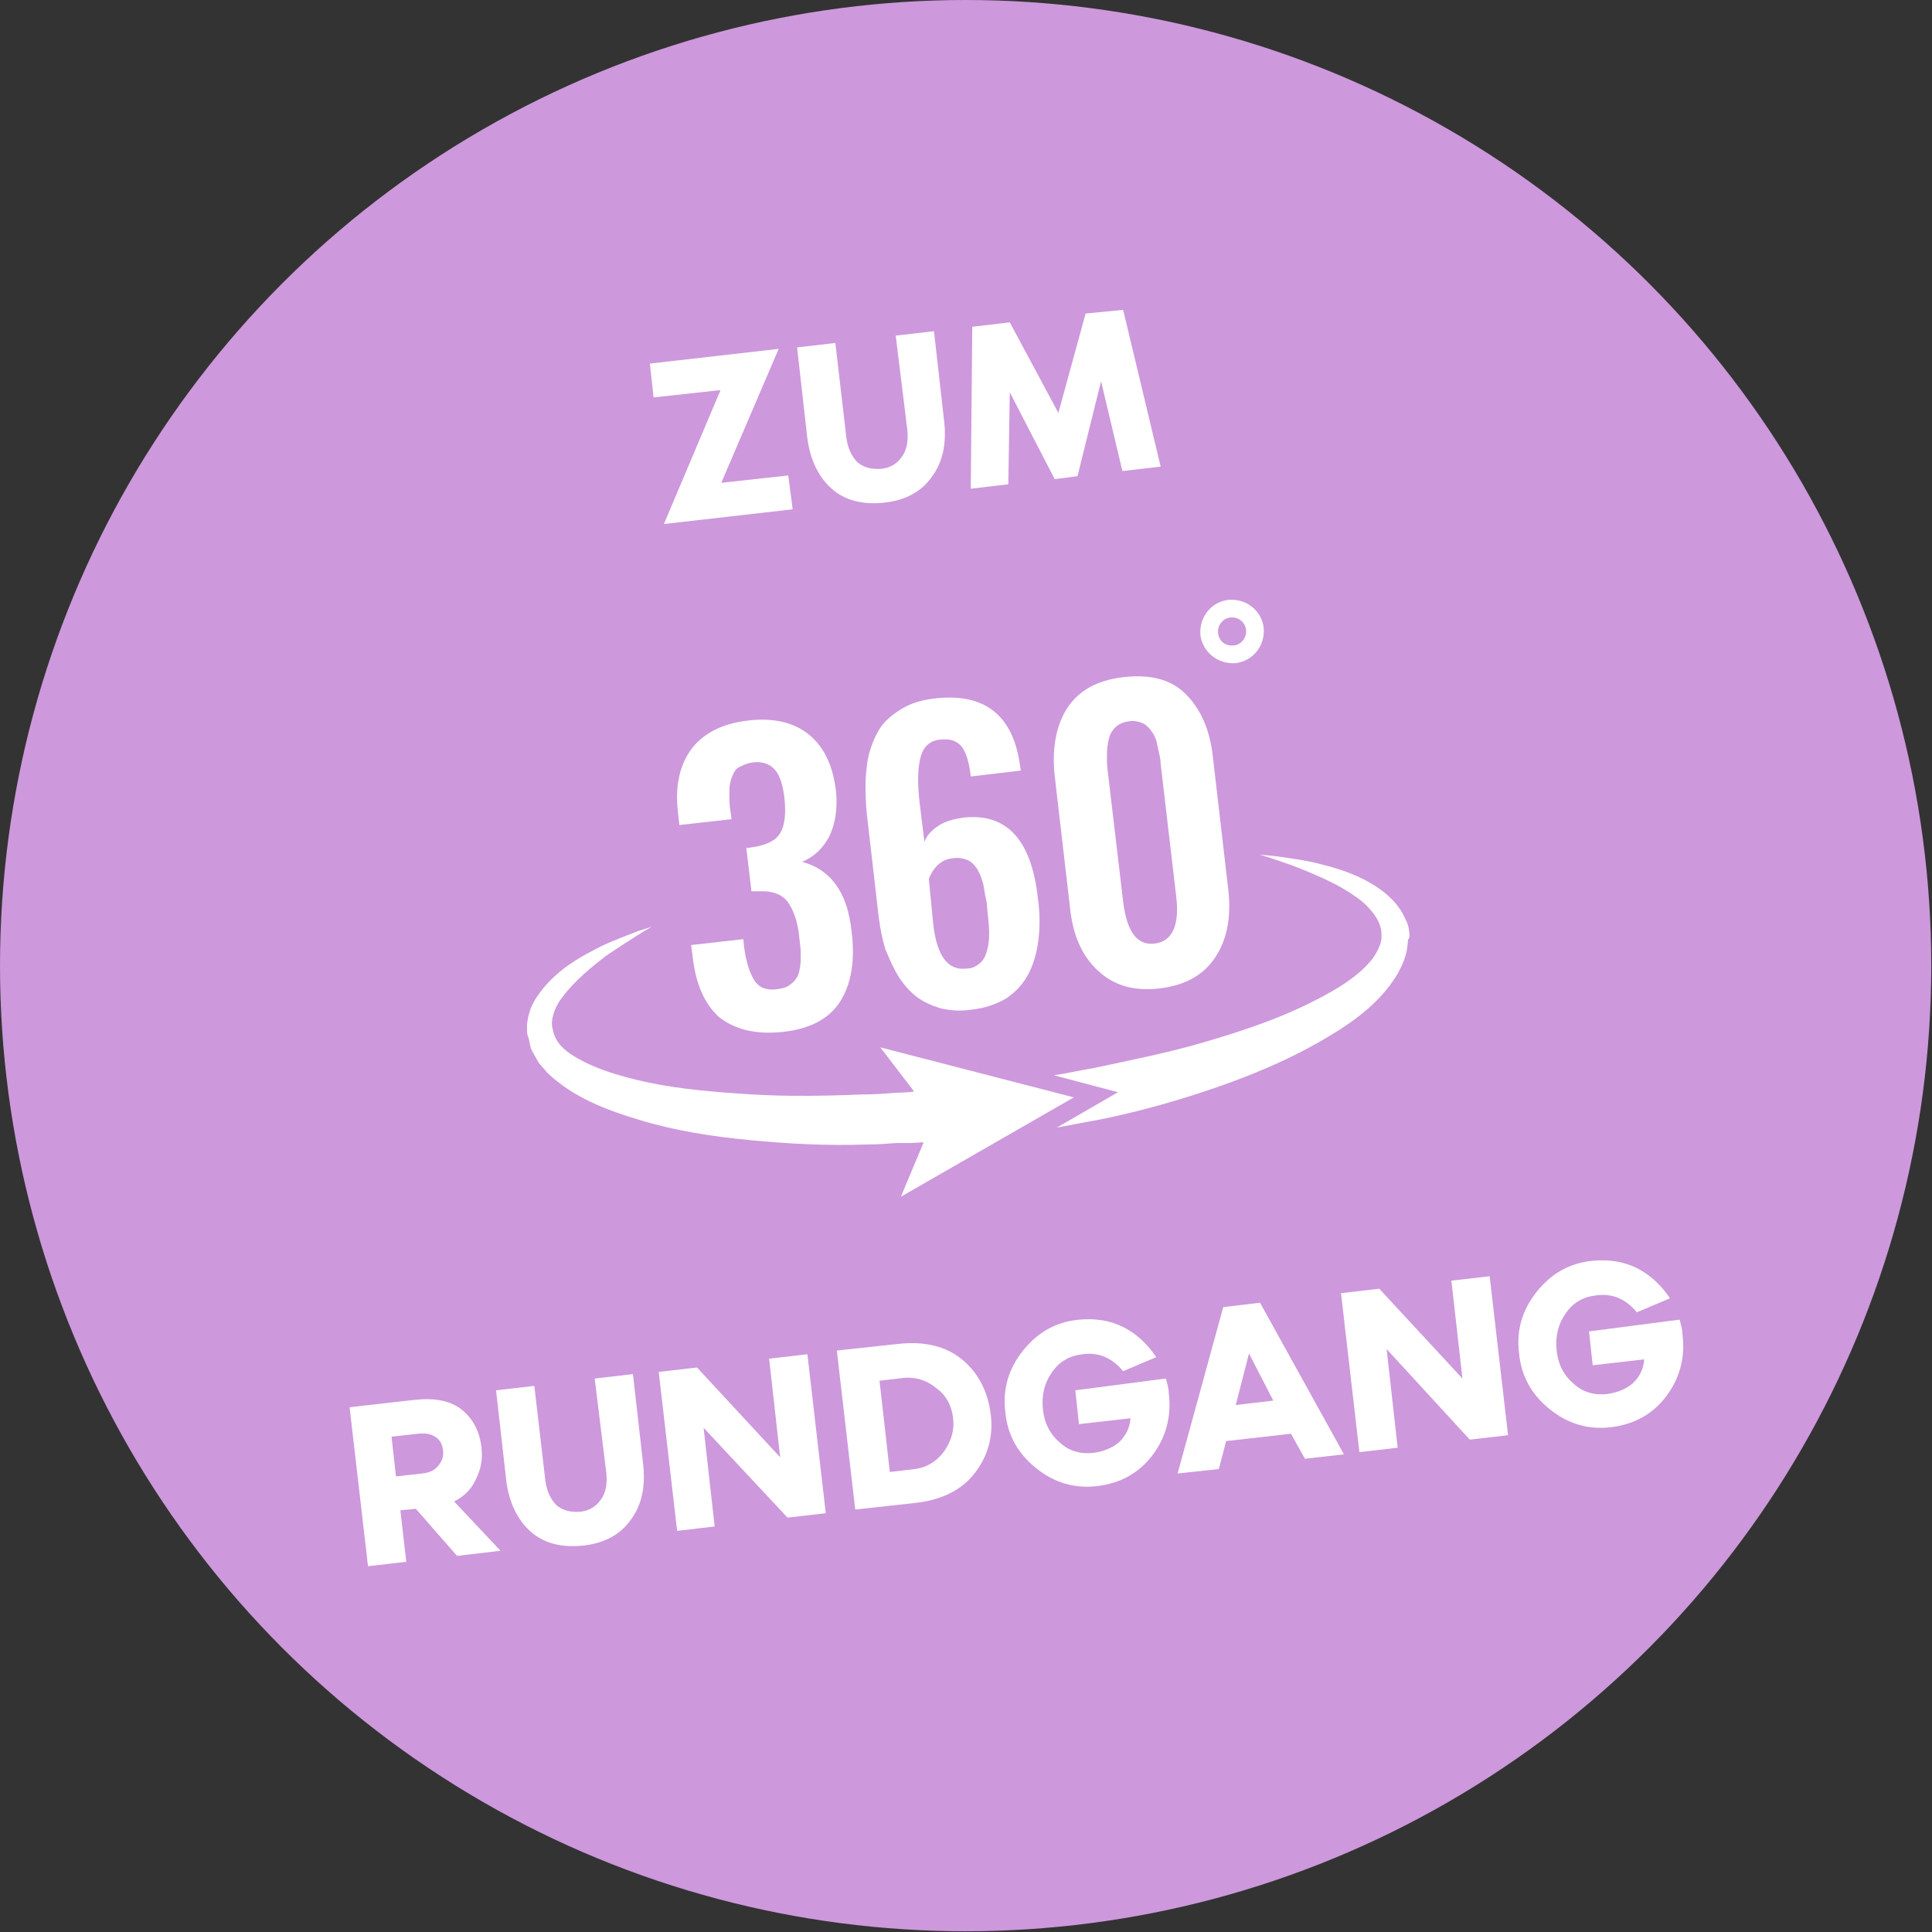 <?xml version="1.0" encoding="utf-8"?>
<!-- Generator: Adobe Illustrator 28.3.0, SVG Export Plug-In . SVG Version: 6.00 Build 0)  -->
<svg version="1.1" id="Ebene_1" xmlns="http://www.w3.org/2000/svg" xmlns:xlink="http://www.w3.org/1999/xlink" x="0px" y="0px"
	 viewBox="0 0 262.5 262.5" style="enable-background:new 0 0 262.5 262.5;" xml:space="preserve">
<rect x="0" y="0" width="262.5" height="262.5" fill="#333333" stroke="none"/>
<style type="text/css">
	.st0{fill:#CD98DC;}
	.st1{fill:#FFFFFF;}
</style>
<g id="Ebene_1_00000036929690033374711380000011579721262690488458_">
</g>
<g id="Ebene_2_00000091007533999848754130000014687247318843166130_">
	<circle class="st0" cx="131.2" cy="131.2" r="131.2"/>
</g>
<g id="Isolationsmodus">
	<g>
		<g>
			<path class="st1" d="M107.7,69.2l-17.5,2L97.9,53l-9.1,1l-0.5-4.6l17.5-2L98,65.6l9.1-1L107.7,69.2z"/>
			<path class="st1" d="M121.7,45.6l5.2-0.6l1.4,12.4c0.3,2.9-0.2,5.4-1.7,7.4c-1.4,2-3.6,3.2-6.5,3.5s-5.3-0.3-7.1-1.9
				c-1.8-1.6-2.9-3.9-3.3-6.8l-1.4-12.4l5.2-0.6l1.5,12.9c0.2,1.4,0.7,2.5,1.5,3.3c0.8,0.7,1.9,1,3.2,0.9c1.2-0.1,2.2-0.7,2.8-1.6
				c0.7-0.9,0.9-2.1,0.8-3.5L121.7,45.6z"/>
			<path class="st1" d="M152.6,42.1l5.1,21.3l-5.2,0.6l-2.9-12.2l-3.2,12.9l-3.1,0.4l-6.1-11.8L137,65.8l-5.1,0.6l0.2-22l5.1-0.6
				l6.6,12.3l3.7-13.5L152.6,42.1z"/>
			<path class="st1" d="M68,210.7l-5.9,0.7l-5.6-6.4l-2.1,0.2l0.8,7l-5.2,0.6l-2.5-21.6l8.8-1c2.7-0.3,4.9,0.1,6.4,1.3
				c1.5,1.2,2.4,2.8,2.7,5c0.2,1.6,0,3-0.7,4.4c-0.6,1.4-1.6,2.4-3,3.1L68,210.7z M53.2,195.2l0.6,5.4l3.6-0.4
				c0.9-0.1,1.6-0.4,2.1-1s0.8-1.2,0.7-2.1c-0.1-0.9-0.5-1.6-1.1-1.9c-0.6-0.4-1.4-0.5-2.3-0.4L53.2,195.2z"/>
			<path class="st1" d="M80.8,187.3l5.2-0.6l1.4,12.4c0.3,2.9-0.2,5.4-1.7,7.4c-1.4,2-3.6,3.2-6.5,3.5s-5.3-0.3-7.1-1.9
				c-1.8-1.6-2.9-3.9-3.3-6.8l-1.4-12.4l5.2-0.6l1.5,12.9c0.2,1.4,0.7,2.5,1.5,3.3c0.8,0.7,1.9,1,3.2,0.9c1.2-0.1,2.2-0.7,2.8-1.6
				c0.7-0.9,0.9-2.1,0.8-3.5L80.8,187.3z"/>
			<path class="st1" d="M104.5,184.6l5.2-0.6l2.5,21.6l-5.2,0.6L95.6,194l1.5,13.4L92,208l-2.5-21.6l5.2-0.6L106,198L104.5,184.6z"
				/>
			<path class="st1" d="M122,182.6c3.6-0.4,6.5,0.3,8.7,2.1s3.5,4.3,3.9,7.4c0.4,3.1-0.4,5.8-2.2,8.1s-4.5,3.6-8,4l-8.2,0.9
				l-2.5-21.6L122,182.6z M124.3,199.6c1.5-0.2,2.8-0.9,3.9-2.3c1-1.4,1.5-2.9,1.3-4.6c-0.2-1.7-0.9-3.1-2.3-4.1
				c-1.3-1.1-2.8-1.5-4.3-1.4l-3.4,0.4l1.4,12.4L124.3,199.6z"/>
			<path class="st1" d="M158.4,187.3c0.2,0.7,0.4,1.4,0.4,2c0.4,3.2-0.4,6-2.2,8.4s-4.3,3.8-7.4,4.2c-3.1,0.4-5.9-0.4-8.4-2.4
				s-3.9-4.5-4.2-7.6c-0.4-3.1,0.4-5.9,2.4-8.4s4.5-3.9,7.6-4.2c2.2-0.2,4.2,0.1,6,1s3.3,2.3,4.5,4.1l-4.5,1.9
				c-1.5-1.8-3.3-2.6-5.5-2.3c-1.8,0.2-3.2,1-4.2,2.5c-1,1.4-1.4,3.1-1.2,5s1,3.4,2.3,4.5c1.3,1.2,2.9,1.6,4.6,1.4
				c1.4-0.2,2.6-0.7,3.5-1.5c0.9-0.9,1.4-1.9,1.5-3.2l-7,0.8l-0.5-4.6L158.4,187.3z"/>
			<path class="st1" d="M177.3,198.2l-1.9-3.4l-8.8,1l-1,3.8l-5.6,0.6l6.2-22.6l5-0.6l11.4,20.6L177.3,198.2z M167.9,190.9l5.1-0.6
				l-3.3-6.4L167.9,190.9z"/>
			<path class="st1" d="M197.2,174l5.2-0.6l2.5,21.6l-5.2,0.6l-11.3-12.3l1.5,13.4l-5.2,0.6l-2.5-21.6l5.2-0.6l11.3,12.2L197.2,174z
				"/>
			<path class="st1" d="M228.2,179.3c0.2,0.7,0.4,1.4,0.4,2c0.4,3.2-0.4,6-2.2,8.4s-4.3,3.8-7.4,4.2c-3.1,0.4-5.9-0.4-8.4-2.4
				s-3.9-4.5-4.2-7.6c-0.4-3.1,0.4-5.9,2.4-8.4s4.5-3.9,7.6-4.2c2.2-0.2,4.2,0.1,6,1s3.3,2.3,4.5,4.1l-4.5,1.9
				c-1.5-1.8-3.3-2.6-5.5-2.3c-1.8,0.2-3.2,1-4.2,2.5c-1,1.4-1.4,3.1-1.2,5s1,3.4,2.3,4.5c1.3,1.2,2.9,1.6,4.6,1.4
				c1.4-0.2,2.6-0.7,3.5-1.5c0.9-0.9,1.4-1.9,1.5-3.2l-7,0.8l-0.5-4.6L228.2,179.3z"/>
		</g>
		<g>
			<path class="st1" d="M106.4,140.2c3.7-0.4,6.3-1.8,7.8-4.2s2-5.6,1.5-9.5c-0.3-2.7-1-4.8-2.2-6.4s-2.7-2.5-4.5-3
				c1.6-0.7,2.8-1.8,3.7-3.5c0.8-1.7,1.1-3.7,0.9-6c-0.4-3.5-1.6-6.1-3.7-7.8c-2.1-1.7-4.9-2.3-8.3-1.9s-6,1.7-7.6,3.8
				c-1.6,2.1-2.3,5-1.9,8.5l0.2,1.9l7.1-0.8l-0.2-1.4c-0.1-0.7-0.1-1.4-0.1-1.9c0-0.6,0-1.1,0.1-1.6s0.3-1,0.5-1.4s0.5-0.7,1-0.9
				c0.4-0.2,0.9-0.4,1.5-0.5c1.4-0.2,2.4,0.2,3.1,1s1.1,2.2,1.3,4c0.2,2.1,0,3.6-0.6,4.6s-1.8,1.6-3.7,1.9c-0.1,0-0.4,0.1-0.9,0.1
				l0.7,5.9c0,0,0.2,0,0.5,0s0.5,0,0.5,0c1.8-0.1,3.1,0.4,3.9,1.4c0.8,1.1,1.4,2.7,1.6,4.9c0.1,0.9,0.2,1.6,0.2,2.2
				c0,0.6,0,1.2-0.1,1.8s-0.2,1.1-0.5,1.5c-0.2,0.4-0.6,0.7-1,1s-1,0.4-1.6,0.5c-1.4,0.2-2.5-0.2-3.1-1.2c-0.6-0.9-1.1-2.4-1.4-4.5
				l-0.1-1.1l-7.1,0.8l0.2,1.5c0.4,3.7,1.6,6.5,3.6,8.3C99.9,139.9,102.7,140.6,106.4,140.2L106.4,140.2z"/>
			<path class="st1" d="M126.2,119.4c0.7-1.7,1.8-2.7,3.4-2.8c0.5-0.1,1,0,1.4,0.1s0.8,0.3,1,0.5c0.3,0.2,0.5,0.5,0.8,0.9
				c0.2,0.4,0.4,0.8,0.5,1.1c0.1,0.3,0.3,0.8,0.4,1.5c0.1,0.7,0.2,1.2,0.3,1.6s0.1,1,0.2,1.8c0.1,1.1,0.2,2,0.2,2.8
				s-0.1,1.6-0.3,2.3s-0.5,1.3-1,1.7s-1,0.7-1.8,0.7c-2.5,0.3-4-1.7-4.5-6L126.2,119.4L126.2,119.4z M122.1,132.7
				c0.7,1.1,1.5,2,2.4,2.7s2,1.2,3.3,1.6c1.3,0.3,2.6,0.4,4.1,0.2c1.9-0.2,3.6-0.8,4.9-1.6c1.3-0.9,2.3-2,3-3.4s1.1-2.9,1.3-4.6
				c0.2-1.7,0.2-3.6-0.1-5.7c-0.9-7.9-4.3-11.5-10.2-10.8c-1.3,0.2-2.4,0.5-3.3,1.1c-0.9,0.6-1.6,1.3-1.9,2.2l-0.6-4.9
				c-0.4-3.1-0.3-5.3,0.1-6.7c0.4-1.4,1.3-2.2,2.6-2.3c1.4-0.2,2.4,0.2,3,1s1,2.2,1.2,4l6.8-0.8l-0.1-0.6c-0.9-6.9-4.8-10-11.6-9.2
				c-1.7,0.2-3.1,0.6-4.3,1.3c-1.2,0.7-2.2,1.5-2.9,2.4c-0.7,1-1.2,2.1-1.6,3.4s-0.5,2.7-0.6,4.1c0,1.4,0,3,0.2,4.7l1.6,13.9
				c0.2,1.5,0.5,3,0.9,4.3C120.9,130.4,121.4,131.6,122.1,132.7L122.1,132.7z"/>
			<path class="st1" d="M150.5,104.7c-0.1-0.7-0.1-1.3-0.1-1.8s0-1.1,0.1-1.7s0.2-1.1,0.4-1.5s0.5-0.8,0.9-1.1
				c0.4-0.3,0.9-0.5,1.6-0.6c0.5-0.1,1,0,1.4,0.1s0.8,0.3,1.1,0.6c0.3,0.3,0.5,0.6,0.8,1c0.2,0.4,0.4,0.8,0.5,1.3s0.2,1,0.3,1.4
				s0.2,0.9,0.2,1.4l2.1,17.9c0.5,4-0.5,6.2-2.9,6.5c-2.4,0.3-3.8-1.6-4.3-5.7L150.5,104.7L150.5,104.7z M157.5,134.3
				c3.5-0.4,6-1.8,7.6-4.2c1.6-2.4,2.2-5.4,1.8-9.1l-2.1-18.1c-0.4-3.8-1.7-6.6-3.7-8.6s-4.8-2.7-8.4-2.3c-3.6,0.4-6.1,1.8-7.7,4.2
				c-1.5,2.4-2.1,5.4-1.7,9.2l2.1,18.1c0.4,3.7,1.7,6.5,3.8,8.4C151.3,133.9,154.1,134.7,157.5,134.3L157.5,134.3z"/>
			<path class="st1" d="M167.2,83.9c1-0.1,2,0.6,2.1,1.7c0.1,1-0.6,2-1.7,2.1s-2-0.6-2.1-1.7C165.4,85,166.1,84,167.2,83.9
				L167.2,83.9z M167.9,90.1c2.4-0.3,4-2.4,3.8-4.8c-0.3-2.4-2.4-4-4.8-3.8c-2.4,0.3-4,2.4-3.8,4.8
				C163.4,88.6,165.5,90.3,167.9,90.1L167.9,90.1z"/>
			<path class="st1" d="M191.5,126.8c-0.1-0.8-0.2-1.3-0.5-1.8c-0.9-2.2-2.6-3.6-4.1-4.6c-3-1.9-5.9-2.6-8.3-3.2
				c-2.3-0.5-4.2-0.7-5.5-0.9c-1.3-0.1-2-0.2-2-0.2s0.7,0.2,1.9,0.6s3,1,5.1,1.9s4.8,2.1,7.1,4c1.1,1,2.1,2.2,2.4,3.5
				c0.1,0.3,0.1,0.7,0.1,0.9c0,0.2,0,0.5,0,0.7c-0.1,0.1-0.1,0.2-0.1,0.4c-0.2,0.6-0.5,1.3-1,2c-2,2.7-5.7,4.8-9.7,6.7
				s-8.5,3.4-13.3,4.8c-4.7,1.4-9.8,2.4-14.9,3.5c-1.8,0.3-3.6,0.7-5.5,1l8.7,2.3l-8.3,4.8c2.1-0.4,4.3-0.8,6.4-1.2
				c5.3-1.1,10.5-2.6,15.4-4.3s9.6-3.7,13.8-6.1c4.2-2.4,8.2-5.1,10.7-9.3c0.6-1.1,1.1-2.2,1.3-3.5c0-0.3,0.1-0.7,0.1-1.1
				C191.6,127.3,191.5,127.1,191.5,126.8L191.5,126.8z"/>
			<path class="st1" d="M101.8,154.9c5.2,0.5,10.5,0.8,16,0.6c1.4,0,2.7-0.1,4-0.2h1h1l1.7-0.1l-3.1,7.4l23.5-13.5l-26.3-6.8l4.6,6
				l-0.8,0.1l-2,0.1l0,0c-1.3,0.1-2.7,0.2-4,0.2c-5.1,0.2-10.3,0.3-15.2,0c-4.9-0.3-9.7-0.7-14-1.6c-4.3-0.9-8.4-2.2-11.1-4.2
				c-1.4-1.1-1.9-2.1-2.1-3.6c-0.1-1.1,0.5-2.7,1.4-3.8c1.8-2.4,4.1-4.2,5.9-5.6c1.9-1.3,3.5-2.3,4.6-3s1.7-1,1.7-1
				s-0.6,0.2-1.9,0.6c-1.2,0.5-3,1.1-5.1,2.1c-2.1,1.1-4.8,2.4-7.3,5.1c-1.2,1.4-2.5,3-2.7,5.6v0.7c0,0.6,0.1,0.7,0.2,1
				c0.2,0.6,0.2,1.3,0.5,1.8s0.6,1.1,0.9,1.6c0.4,0.5,0.8,0.9,1.2,1.4c3.5,3.3,7.9,5,12.6,6.4C91.6,153.6,96.6,154.4,101.8,154.9
				L101.8,154.9z"/>
		</g>
	</g>
</g>
</svg>

